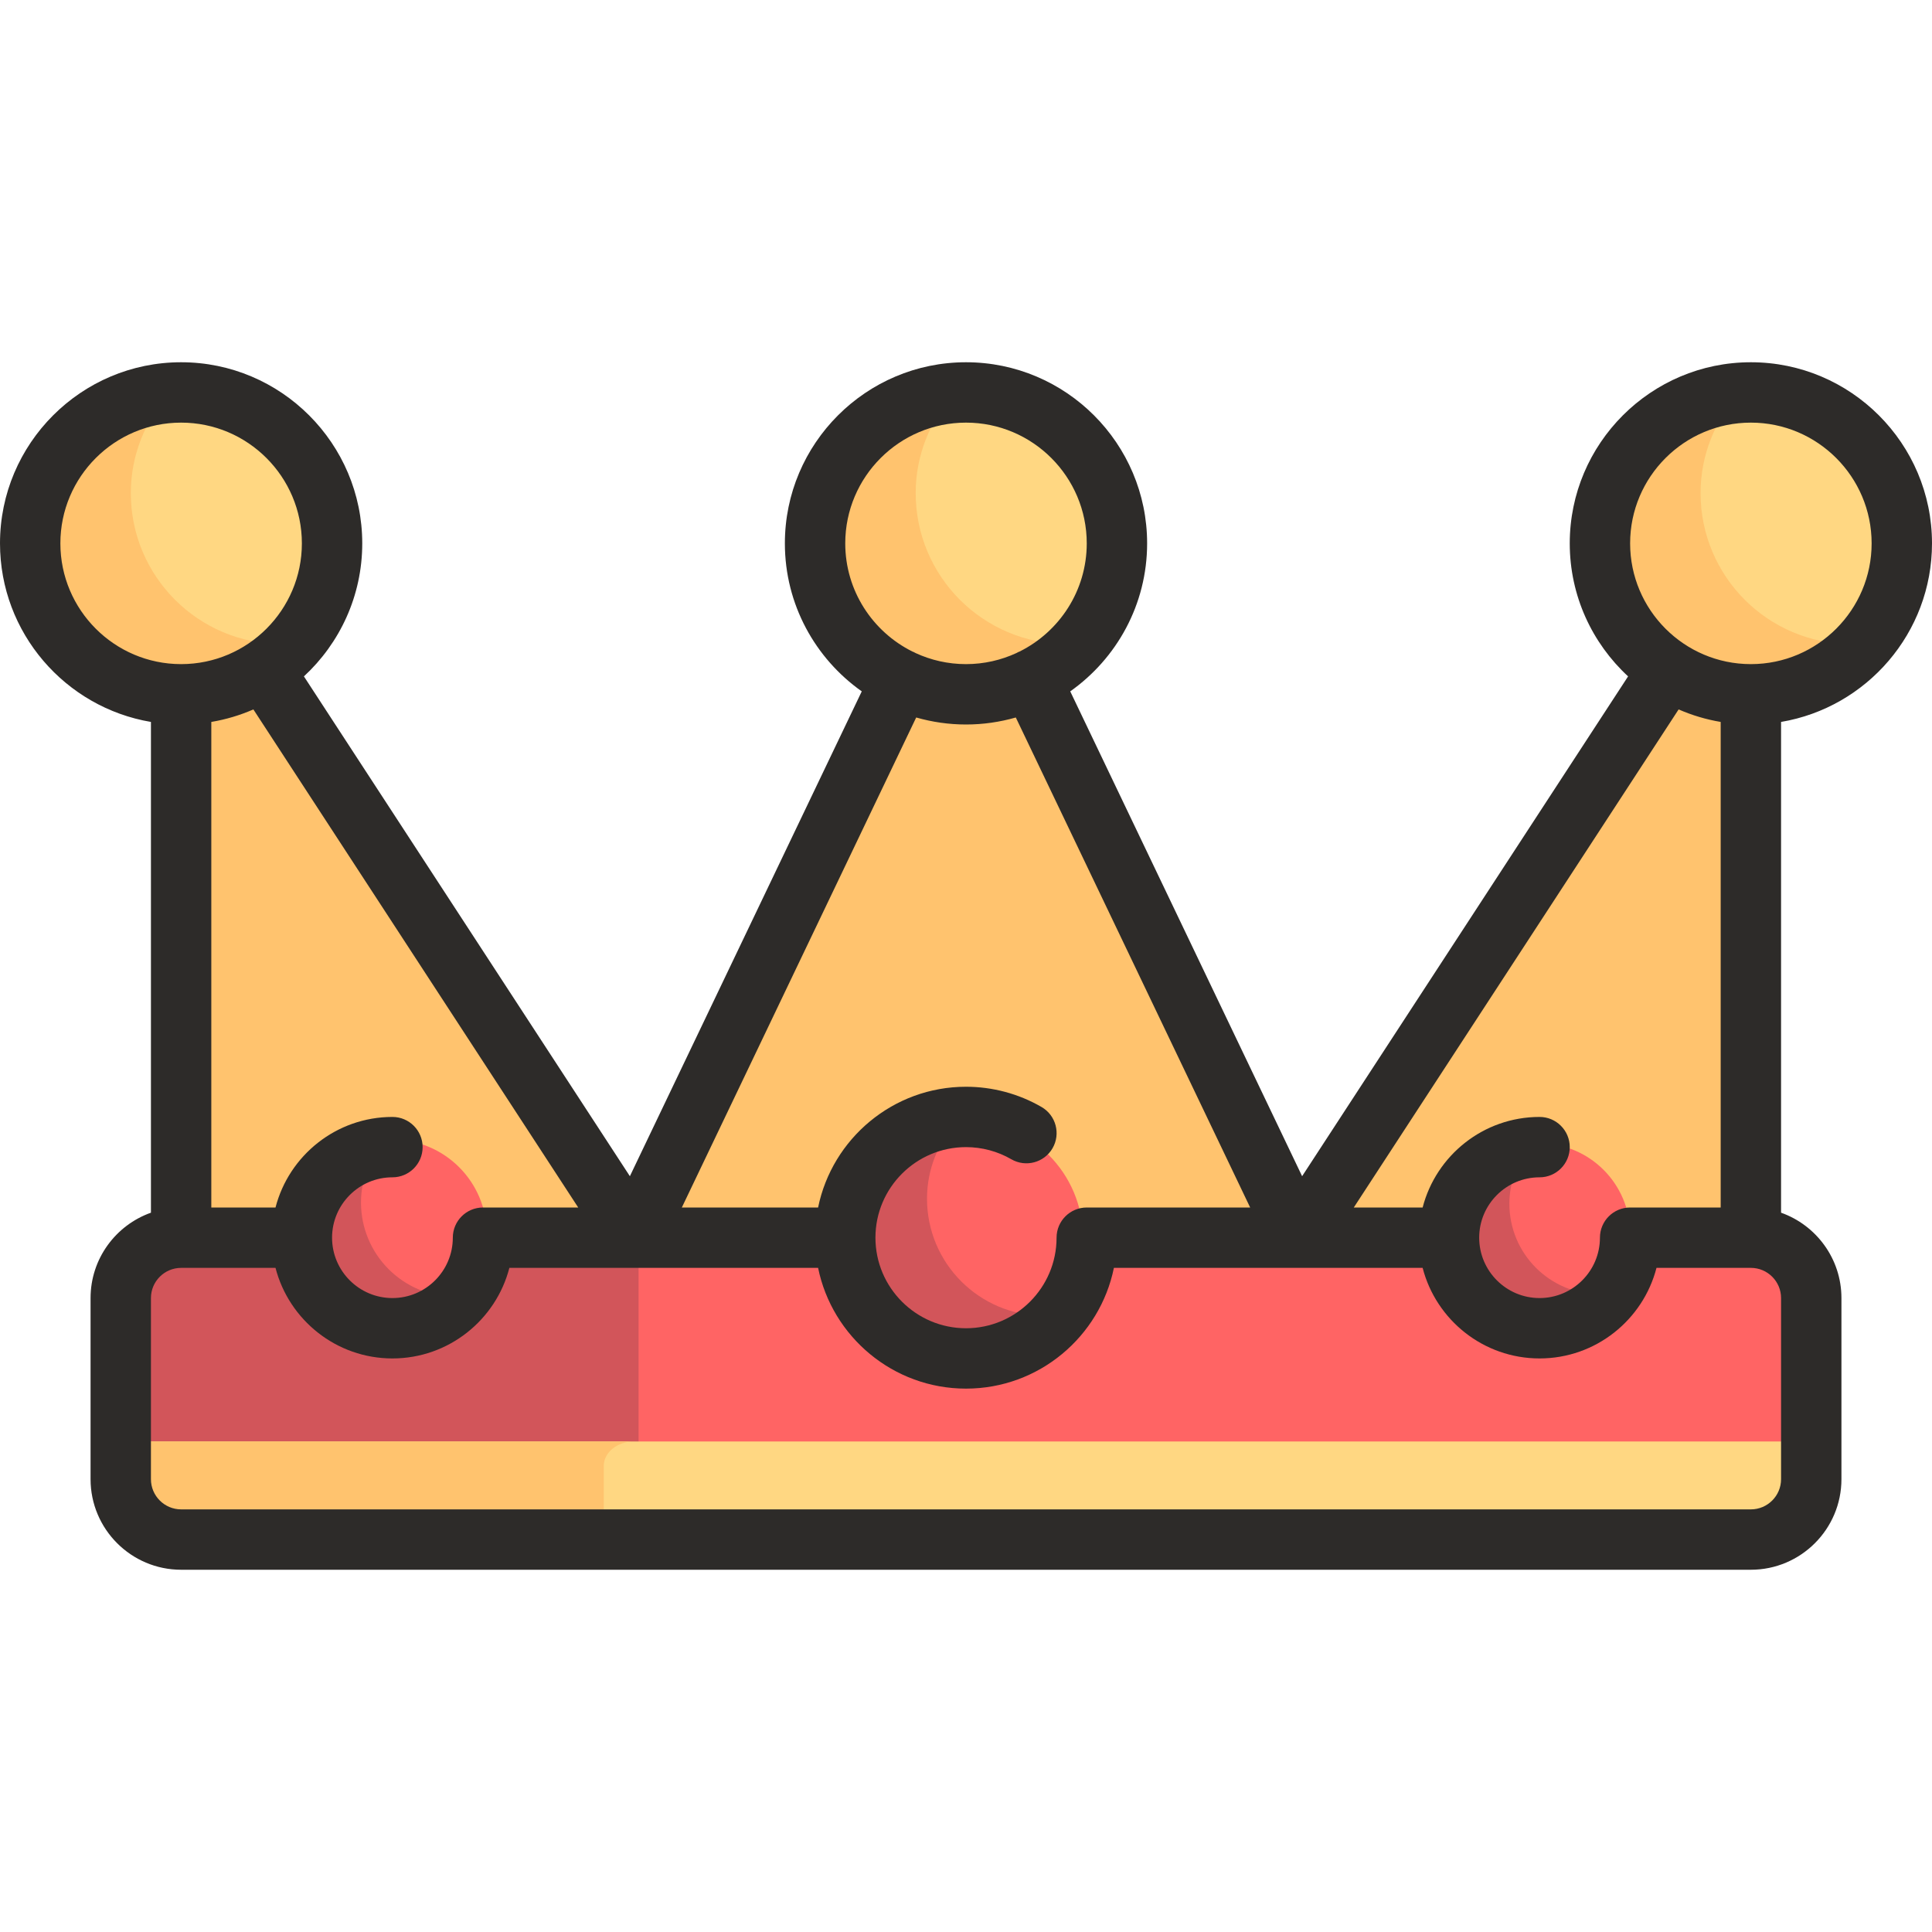 <?xml version="1.0" encoding="iso-8859-1"?>
<!-- Uploaded to: SVG Repo, www.svgrepo.com, Generator: SVG Repo Mixer Tools -->
<svg version="1.1" id="Layer_1" xmlns="http://www.w3.org/2000/svg" xmlns:xlink="http://www.w3.org/1999/xlink" 
	 viewBox="0 0 512 512" xml:space="preserve">
<g>
	<polygon style="fill:#FFC36E;" points="342,330 169,330 239,174 273,174 	"/>
	<path style="fill:#FFC36E;" d="M69,174l-20.783,6L48,331h32.217c0,10.092,6.092,21,27,21c14.5,0,22.783-15.706,22.783-22h38
		C163.582,330,69,174,69,174z"/>
	<path style="fill:#FFC36E;" d="M443,171l22,7v153h-32.217c0,10.092-6.092,21-27,21c-14.5,0-22.783-15.706-22.783-22h-38
		C349.418,330,443,171,443,171z"/>
</g>
<circle style="fill:#FFD782;" cx="256" cy="144" r="40"/>
<path style="fill:#FFC36E;" d="M282.667,170.667c-22.091,0-40-17.909-40-40c0-10.141,3.895-19.292,10.113-26.343
	C232.222,105.991,216,123.012,216,144c0,22.092,17.909,40,40,40c11.952,0,22.557-5.348,29.887-13.658
	C284.806,170.43,283.77,170.667,282.667,170.667z"/>
<circle style="fill:#FFD782;" cx="464" cy="144" r="40"/>
<path style="fill:#FFC36E;" d="M490.667,170.667c-22.091,0-40-17.909-40-40c0-10.141,3.895-19.292,10.113-26.343
	C440.222,105.991,424,123.012,424,144c0,22.092,17.909,40,40,40c11.952,0,22.557-5.348,29.887-13.658
	C492.806,170.43,491.77,170.667,490.667,170.667z"/>
<circle style="fill:#FFD782;" cx="48" cy="144" r="40"/>
<path style="fill:#FFC36E;" d="M74.667,170.667c-22.091,0-40-17.909-40-40c0-10.141,3.895-19.292,10.113-26.343
	C24.222,105.991,8,123.012,8,144c0,22.092,17.909,40,40,40c11.952,0,22.557-5.348,29.887-13.658
	C76.806,170.43,75.77,170.667,74.667,170.667z"/>
<rect x="32" y="330" style="fill:#FF6464;" width="446" height="62"/>
<rect x="32" y="330" style="fill:#D2555A;" width="137.23" height="62"/>
<path style="fill:#FFD782;" d="M472.789,408H39.211c-3.982,0-7.211-3.229-7.211-7.211v-11.578c0-3.982,3.229-7.211,7.211-7.211
	h433.578c3.982,0,7.211,3.229,7.211,7.211v11.578C480,404.771,476.771,408,472.789,408z"/>
<path style="fill:#FFC36E;" d="M160,401.5v-13c0-3.59,3.582-6.5,8-6.5H40c-4.418,0-8,2.91-8,6.5v13c0,3.59,3.582,6.5,8,6.5h128
	C163.582,408,160,405.09,160,401.5z"/>
<circle style="fill:#FF6464;" cx="256" cy="328" r="31"/>
<path style="fill:#D2555A;" d="M276.667,348.667c-17.121,0-31-13.88-31-31c0-7.858,3.019-14.951,7.838-20.415
	C237.572,298.543,225,311.734,225,328c0,17.121,13.879,31,31,31c9.262,0,17.481-4.145,23.162-10.585
	C278.325,348.483,277.522,348.667,276.667,348.667z"/>
<circle style="fill:#FF6464;" cx="408" cy="327" r="24"/>
<path style="fill:#D2555A;" d="M424,343c-13.255,0-24-10.745-24-24c0-6.084,2.337-11.575,6.068-15.806
	C393.733,304.194,384,314.407,384,327c0,13.255,10.745,24,24,24c7.171,0,13.534-3.209,17.932-8.195
	C425.284,342.857,424.662,343,424,343z"/>
<circle style="fill:#FF6464;" cx="104" cy="327" r="25"/>
<path style="fill:#D2555A;" d="M120.667,343.667c-13.807,0-25-11.193-25-25c0-6.338,2.435-12.058,6.321-16.464
	C89.139,303.244,79,313.883,79,327c0,13.808,11.193,25,25,25c7.47,0,14.098-3.342,18.679-8.536
	C122.004,343.519,121.356,343.667,120.667,343.667z"/>
<path style="fill:#2D2B29;" d="M512,144c0-26.468-21.533-48-48-48s-48,21.532-48,48c0,13.922,5.962,26.473,15.461,35.248
	l-86.386,132.459l-61.451-128.489C295.937,174.52,304,160.188,304,144c0-26.468-21.533-48-48-48s-48,21.532-48,48
	c0,16.188,8.063,30.52,20.375,39.218l-61.451,128.489L80.539,179.248C90.038,170.472,96,157.922,96,144c0-26.468-21.533-48-48-48
	S0,117.532,0,144c0,23.741,17.329,43.499,40,47.32v130.056c-9.311,3.303-16,12.195-16,22.624v48c0,13.233,10.767,24,24,24h416
	c13.233,0,24-10.767,24-24v-48c0-10.429-6.689-19.321-16-22.624V191.32C494.671,187.499,512,167.741,512,144z M464,112
	c17.645,0,32,14.355,32,32c0,17.627-14.327,31.971-31.949,31.999c-0.017,0-0.034-0.003-0.051-0.003s-0.034,0.003-0.051,0.003
	C446.327,175.971,432,161.627,432,144C432,126.355,446.355,112,464,112z M456,191.32V320h-24c-4.418,0-8,3.582-8,8
	c0,0.002,0,0.003,0,0.005c-0.003,8.82-7.179,15.995-16,15.995c-8.822,0-16-7.178-16-16s7.178-16,16-16c4.418,0,8-3.582,8-8
	s-3.582-8-8-8c-14.883,0-27.426,10.214-30.987,24h-18.245l86.084-131.996C448.371,189.541,452.106,190.664,456,191.32z M256,112
	c17.645,0,32,14.355,32,32c0,12.533-7.246,23.399-17.766,28.648c-0.148,0.061-0.298,0.115-0.444,0.186
	c-0.147,0.07-0.284,0.152-0.424,0.23C265.295,174.943,260.77,176,256,176s-9.295-1.057-13.365-2.936
	c-0.141-0.078-0.278-0.16-0.425-0.23c-0.146-0.07-0.296-0.125-0.444-0.186C231.246,167.4,224,156.533,224,144
	C224,126.355,238.355,112,256,112z M256,192c4.578,0,9.002-0.658,13.199-1.86L331.306,320h-43.304h-0.001H288c-4.418,0-8,3.582-8,8
	c0,13.233-10.767,24-24,24c-13.229,0-23.993-10.76-24-23.987c0-0.004,0-0.009,0-0.013s0-0.009,0-0.013
	C232.007,314.76,242.771,304,256,304c4.225,0,8.375,1.11,12.002,3.211c3.823,2.215,8.718,0.91,10.932-2.913s0.91-8.718-2.914-10.933
	C269.96,289.855,263.038,288,256,288c-19.317,0-35.479,13.765-39.195,32h-36.111l62.107-129.86C246.998,191.342,251.422,192,256,192
	z M153.232,320h-25.23h-0.001H128c-4.418,0-8,3.582-8,8c0,8.822-7.178,16-16,16s-16-7.178-16-16s7.178-16,16-16c4.418,0,8-3.582,8-8
	s-3.582-8-8-8c-14.883,0-27.426,10.214-30.987,24H56V191.32c3.894-0.656,7.63-1.779,11.147-3.316L153.232,320z M16,144
	c0-17.645,14.355-32,32-32s32,14.355,32,32c0,17.627-14.327,31.971-31.948,31.999c-0.018,0-0.034-0.003-0.052-0.003
	s-0.034,0.003-0.052,0.003C30.327,175.971,16,161.627,16,144z M472,392c0,4.411-3.589,8-8,8H48c-4.411,0-8-3.589-8-8v-48
	c0-4.411,3.589-8,8-8h25.013c3.562,13.786,16.104,24,30.987,24s27.426-10.214,30.987-24h32.972c0.012,0,0.024,0.002,0.036,0.002
	c0.009,0,0.019-0.002,0.028-0.002h48.782c3.717,18.235,19.878,32,39.195,32s35.479-13.765,39.195-32h48.782
	c0.009,0,0.019,0.002,0.028,0.002c0.012,0,0.024-0.002,0.036-0.002h32.972c3.562,13.786,16.104,24,30.987,24
	s27.426-10.214,30.987-24H464c4.411,0,8,3.589,8,8V392z"/>
</svg>